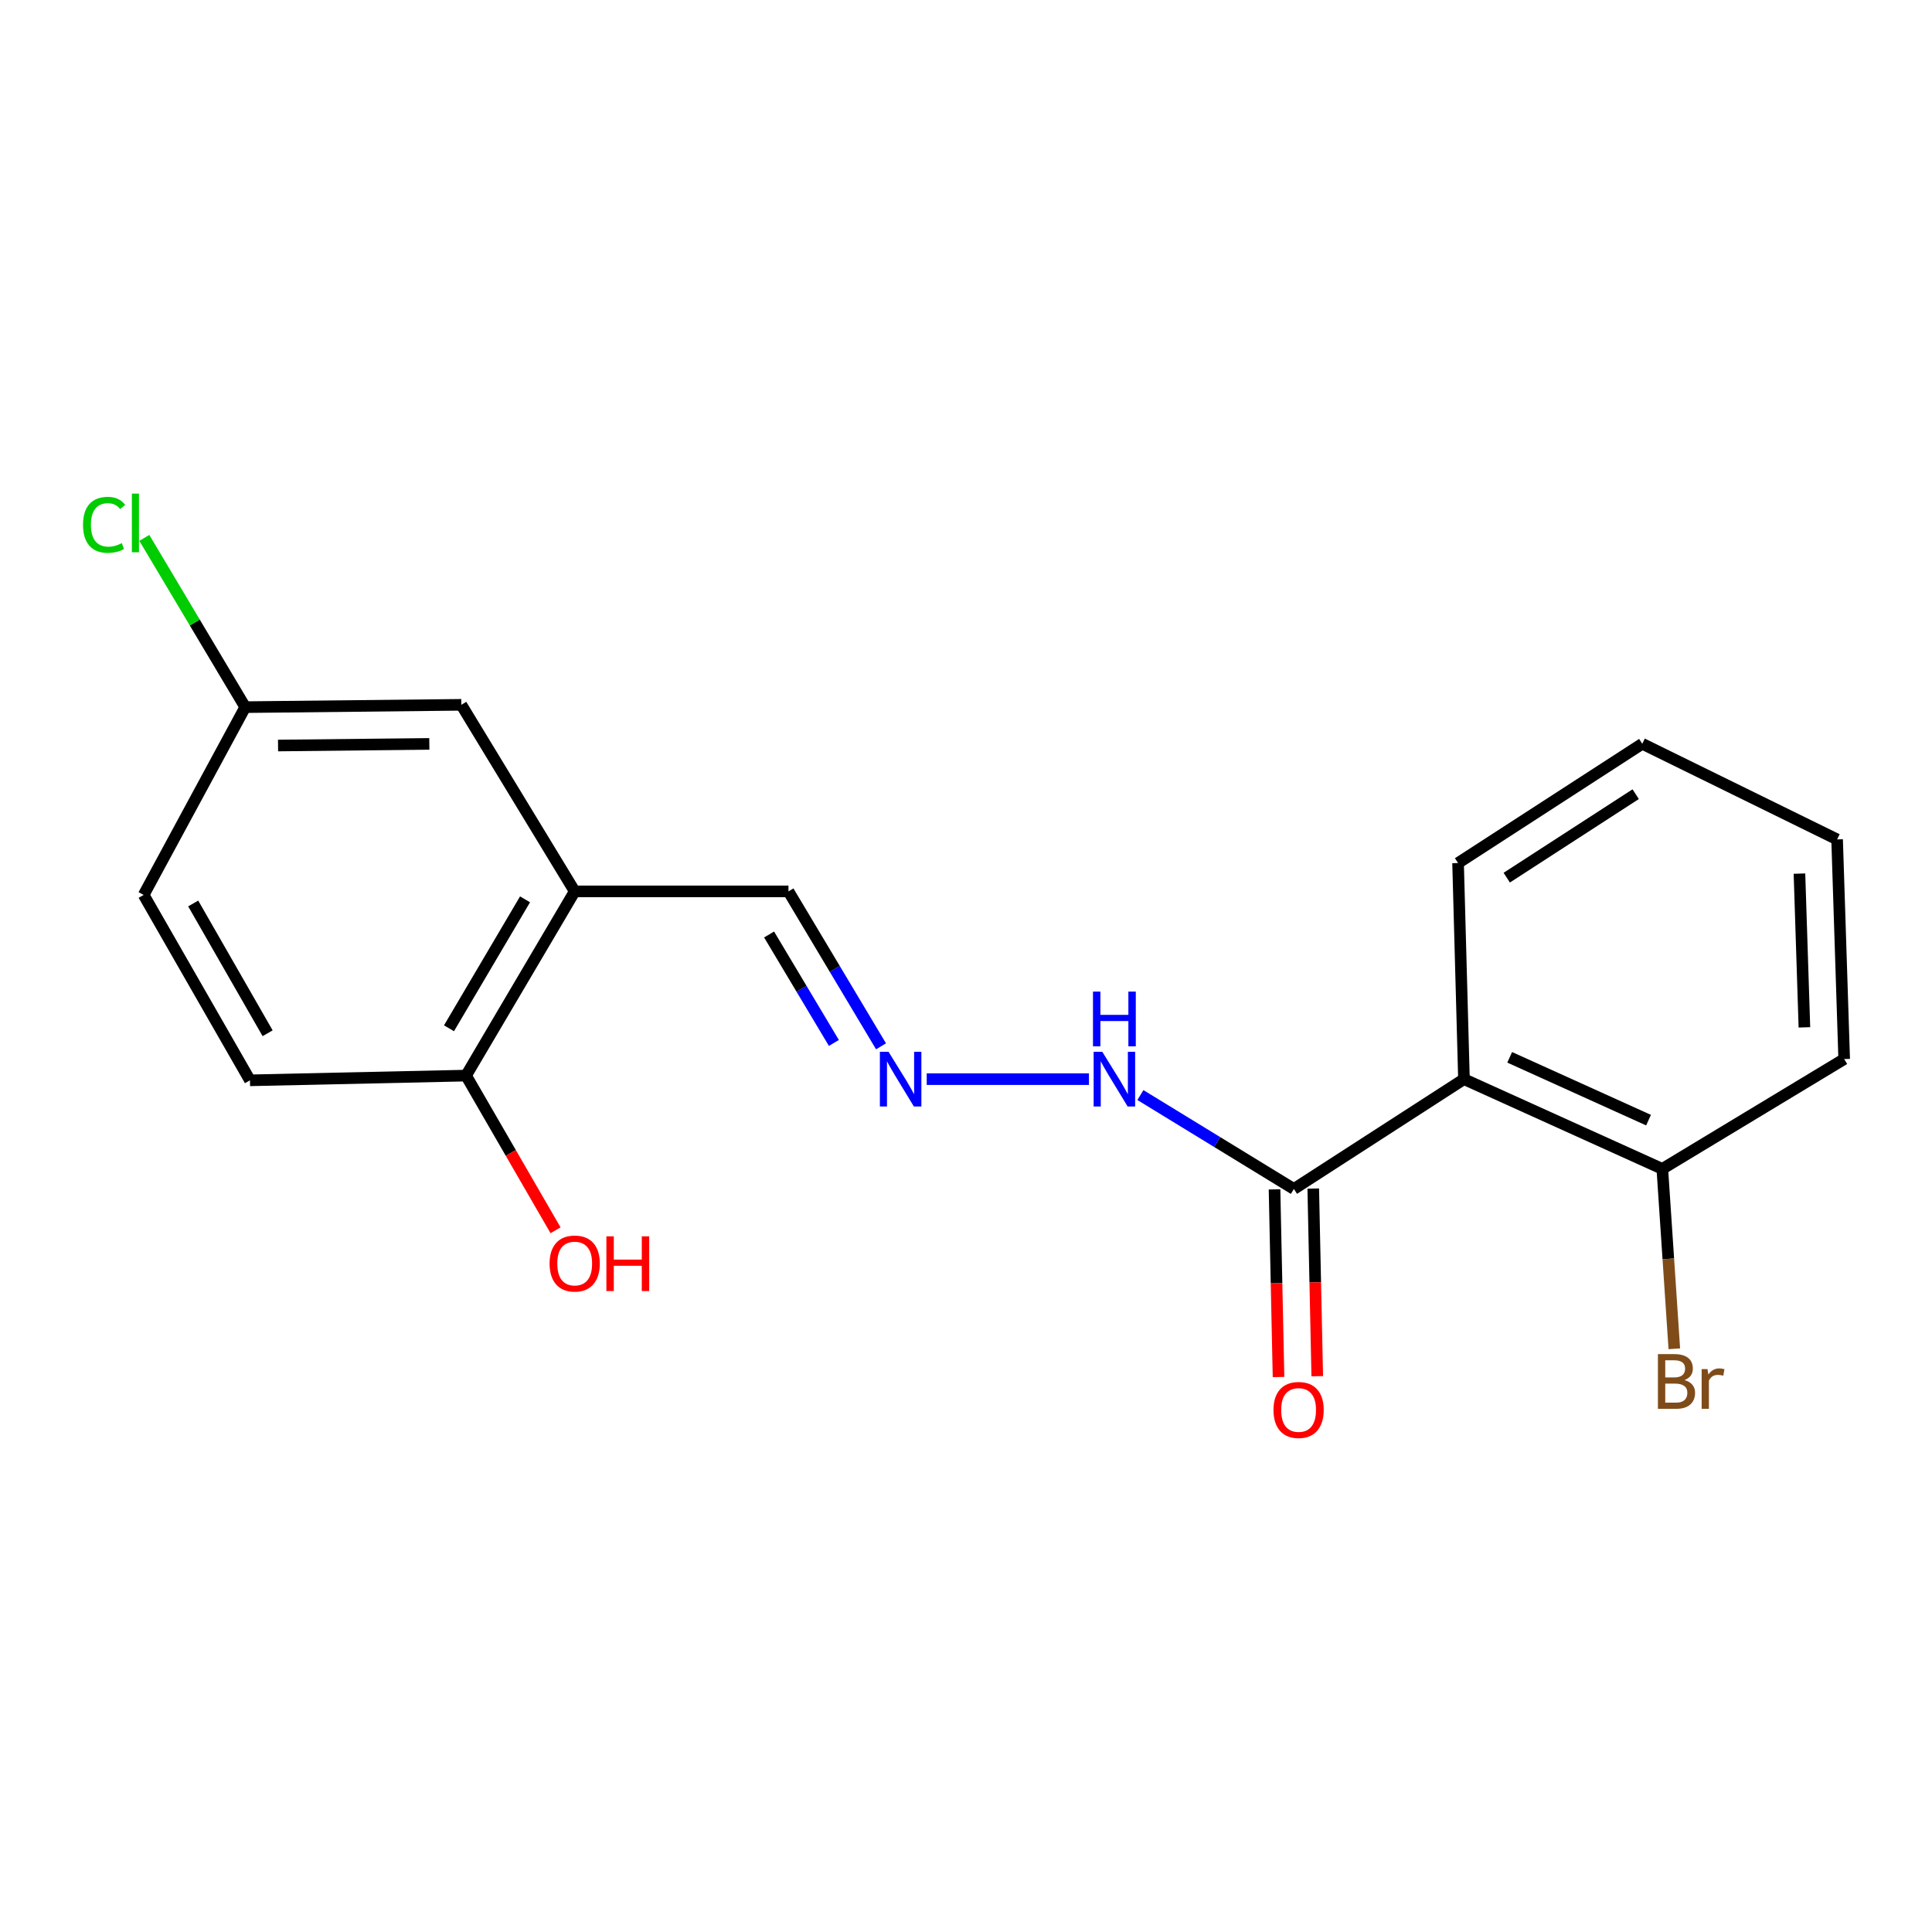 <?xml version='1.0' encoding='iso-8859-1'?>
<svg version='1.1' baseProfile='full'
              xmlns='http://www.w3.org/2000/svg'
                      xmlns:rdkit='http://www.rdkit.org/xml'
                      xmlns:xlink='http://www.w3.org/1999/xlink'
                  xml:space='preserve'
width='1000px' height='1000px' viewBox='0 0 1000 1000'>
<!-- END OF HEADER -->
<rect style='opacity:1.0;fill:#FFFFFF;stroke:none' width='1000' height='1000' x='0' y='0'> </rect>
<path class='bond-0' d='M 757.745,558.563 L 669.714,615.409' style='fill:none;fill-rule:evenodd;stroke:#000000;stroke-width:6px;stroke-linecap:butt;stroke-linejoin:miter;stroke-opacity:1' />
<path class='bond-3' d='M 757.745,558.563 L 860.411,605.017' style='fill:none;fill-rule:evenodd;stroke:#000000;stroke-width:6px;stroke-linecap:butt;stroke-linejoin:miter;stroke-opacity:1' />
<path class='bond-3' d='M 781.41,547.266 L 853.276,579.784' style='fill:none;fill-rule:evenodd;stroke:#000000;stroke-width:6px;stroke-linecap:butt;stroke-linejoin:miter;stroke-opacity:1' />
<path class='bond-15' d='M 757.745,558.563 L 754.694,446.708' style='fill:none;fill-rule:evenodd;stroke:#000000;stroke-width:6px;stroke-linecap:butt;stroke-linejoin:miter;stroke-opacity:1' />
<path class='bond-5' d='M 669.714,615.409 L 629.991,591.104' style='fill:none;fill-rule:evenodd;stroke:#000000;stroke-width:6px;stroke-linecap:butt;stroke-linejoin:miter;stroke-opacity:1' />
<path class='bond-5' d='M 629.991,591.104 L 590.268,566.8' style='fill:none;fill-rule:evenodd;stroke:#0000FF;stroke-width:6px;stroke-linecap:butt;stroke-linejoin:miter;stroke-opacity:1' />
<path class='bond-7' d='M 659.693,615.622 L 660.729,664.186' style='fill:none;fill-rule:evenodd;stroke:#000000;stroke-width:6px;stroke-linecap:butt;stroke-linejoin:miter;stroke-opacity:1' />
<path class='bond-7' d='M 660.729,664.186 L 661.765,712.749' style='fill:none;fill-rule:evenodd;stroke:#FF0000;stroke-width:6px;stroke-linecap:butt;stroke-linejoin:miter;stroke-opacity:1' />
<path class='bond-7' d='M 679.736,615.195 L 680.772,663.758' style='fill:none;fill-rule:evenodd;stroke:#000000;stroke-width:6px;stroke-linecap:butt;stroke-linejoin:miter;stroke-opacity:1' />
<path class='bond-7' d='M 680.772,663.758 L 681.808,712.321' style='fill:none;fill-rule:evenodd;stroke:#FF0000;stroke-width:6px;stroke-linecap:butt;stroke-linejoin:miter;stroke-opacity:1' />
<path class='bond-1' d='M 297.464,461.376 L 408.105,461.376' style='fill:none;fill-rule:evenodd;stroke:#000000;stroke-width:6px;stroke-linecap:butt;stroke-linejoin:miter;stroke-opacity:1' />
<path class='bond-4' d='M 297.464,461.376 L 241.231,556.725' style='fill:none;fill-rule:evenodd;stroke:#000000;stroke-width:6px;stroke-linecap:butt;stroke-linejoin:miter;stroke-opacity:1' />
<path class='bond-4' d='M 271.761,465.495 L 232.398,532.238' style='fill:none;fill-rule:evenodd;stroke:#000000;stroke-width:6px;stroke-linecap:butt;stroke-linejoin:miter;stroke-opacity:1' />
<path class='bond-6' d='M 297.464,461.376 L 238.781,364.814' style='fill:none;fill-rule:evenodd;stroke:#000000;stroke-width:6px;stroke-linecap:butt;stroke-linejoin:miter;stroke-opacity:1' />
<path class='bond-2' d='M 479.671,558.563 L 563.636,558.563' style='fill:none;fill-rule:evenodd;stroke:#0000FF;stroke-width:6px;stroke-linecap:butt;stroke-linejoin:miter;stroke-opacity:1' />
<path class='bond-8' d='M 456.014,541.572 L 432.059,501.474' style='fill:none;fill-rule:evenodd;stroke:#0000FF;stroke-width:6px;stroke-linecap:butt;stroke-linejoin:miter;stroke-opacity:1' />
<path class='bond-8' d='M 432.059,501.474 L 408.105,461.376' style='fill:none;fill-rule:evenodd;stroke:#000000;stroke-width:6px;stroke-linecap:butt;stroke-linejoin:miter;stroke-opacity:1' />
<path class='bond-8' d='M 431.618,539.825 L 414.849,511.756' style='fill:none;fill-rule:evenodd;stroke:#0000FF;stroke-width:6px;stroke-linecap:butt;stroke-linejoin:miter;stroke-opacity:1' />
<path class='bond-8' d='M 414.849,511.756 L 398.081,483.687' style='fill:none;fill-rule:evenodd;stroke:#000000;stroke-width:6px;stroke-linecap:butt;stroke-linejoin:miter;stroke-opacity:1' />
<path class='bond-11' d='M 860.411,605.017 L 863.517,651.573' style='fill:none;fill-rule:evenodd;stroke:#000000;stroke-width:6px;stroke-linecap:butt;stroke-linejoin:miter;stroke-opacity:1' />
<path class='bond-11' d='M 863.517,651.573 L 866.622,698.128' style='fill:none;fill-rule:evenodd;stroke:#7F4C19;stroke-width:6px;stroke-linecap:butt;stroke-linejoin:miter;stroke-opacity:1' />
<path class='bond-16' d='M 860.411,605.017 L 954.545,548.171' style='fill:none;fill-rule:evenodd;stroke:#000000;stroke-width:6px;stroke-linecap:butt;stroke-linejoin:miter;stroke-opacity:1' />
<path class='bond-9' d='M 241.231,556.725 L 129.377,559.175' style='fill:none;fill-rule:evenodd;stroke:#000000;stroke-width:6px;stroke-linecap:butt;stroke-linejoin:miter;stroke-opacity:1' />
<path class='bond-14' d='M 241.231,556.725 L 264.393,596.76' style='fill:none;fill-rule:evenodd;stroke:#000000;stroke-width:6px;stroke-linecap:butt;stroke-linejoin:miter;stroke-opacity:1' />
<path class='bond-14' d='M 264.393,596.76 L 287.555,636.795' style='fill:none;fill-rule:evenodd;stroke:#FF0000;stroke-width:6px;stroke-linecap:butt;stroke-linejoin:miter;stroke-opacity:1' />
<path class='bond-10' d='M 238.781,364.814 L 126.926,366.017' style='fill:none;fill-rule:evenodd;stroke:#000000;stroke-width:6px;stroke-linecap:butt;stroke-linejoin:miter;stroke-opacity:1' />
<path class='bond-10' d='M 222.218,385.041 L 143.92,385.883' style='fill:none;fill-rule:evenodd;stroke:#000000;stroke-width:6px;stroke-linecap:butt;stroke-linejoin:miter;stroke-opacity:1' />
<path class='bond-20' d='M 129.377,559.175 L 74.357,463.214' style='fill:none;fill-rule:evenodd;stroke:#000000;stroke-width:6px;stroke-linecap:butt;stroke-linejoin:miter;stroke-opacity:1' />
<path class='bond-20' d='M 138.515,534.809 L 100.002,467.637' style='fill:none;fill-rule:evenodd;stroke:#000000;stroke-width:6px;stroke-linecap:butt;stroke-linejoin:miter;stroke-opacity:1' />
<path class='bond-12' d='M 126.926,366.017 L 74.357,463.214' style='fill:none;fill-rule:evenodd;stroke:#000000;stroke-width:6px;stroke-linecap:butt;stroke-linejoin:miter;stroke-opacity:1' />
<path class='bond-13' d='M 126.926,366.017 L 100.816,322.214' style='fill:none;fill-rule:evenodd;stroke:#000000;stroke-width:6px;stroke-linecap:butt;stroke-linejoin:miter;stroke-opacity:1' />
<path class='bond-13' d='M 100.816,322.214 L 74.707,278.411' style='fill:none;fill-rule:evenodd;stroke:#00CC00;stroke-width:6px;stroke-linecap:butt;stroke-linejoin:miter;stroke-opacity:1' />
<path class='bond-17' d='M 754.694,446.708 L 850.031,384.973' style='fill:none;fill-rule:evenodd;stroke:#000000;stroke-width:6px;stroke-linecap:butt;stroke-linejoin:miter;stroke-opacity:1' />
<path class='bond-17' d='M 779.891,454.276 L 846.627,411.061' style='fill:none;fill-rule:evenodd;stroke:#000000;stroke-width:6px;stroke-linecap:butt;stroke-linejoin:miter;stroke-opacity:1' />
<path class='bond-19' d='M 954.545,548.171 L 950.881,434.479' style='fill:none;fill-rule:evenodd;stroke:#000000;stroke-width:6px;stroke-linecap:butt;stroke-linejoin:miter;stroke-opacity:1' />
<path class='bond-19' d='M 933.959,531.763 L 931.394,452.179' style='fill:none;fill-rule:evenodd;stroke:#000000;stroke-width:6px;stroke-linecap:butt;stroke-linejoin:miter;stroke-opacity:1' />
<path class='bond-18' d='M 850.031,384.973 L 950.881,434.479' style='fill:none;fill-rule:evenodd;stroke:#000000;stroke-width:6px;stroke-linecap:butt;stroke-linejoin:miter;stroke-opacity:1' />
<path  class='atom-3' d='M 459.905 544.403
L 469.185 559.403
Q 470.105 560.883, 471.585 563.563
Q 473.065 566.243, 473.145 566.403
L 473.145 544.403
L 476.905 544.403
L 476.905 572.723
L 473.025 572.723
L 463.065 556.323
Q 461.905 554.403, 460.665 552.203
Q 459.465 550.003, 459.105 549.323
L 459.105 572.723
L 455.425 572.723
L 455.425 544.403
L 459.905 544.403
' fill='#0000FF'/>
<path  class='atom-6' d='M 570.545 544.403
L 579.825 559.403
Q 580.745 560.883, 582.225 563.563
Q 583.705 566.243, 583.785 566.403
L 583.785 544.403
L 587.545 544.403
L 587.545 572.723
L 583.665 572.723
L 573.705 556.323
Q 572.545 554.403, 571.305 552.203
Q 570.105 550.003, 569.745 549.323
L 569.745 572.723
L 566.065 572.723
L 566.065 544.403
L 570.545 544.403
' fill='#0000FF'/>
<path  class='atom-6' d='M 565.725 513.251
L 569.565 513.251
L 569.565 525.291
L 584.045 525.291
L 584.045 513.251
L 587.885 513.251
L 587.885 541.571
L 584.045 541.571
L 584.045 528.491
L 569.565 528.491
L 569.565 541.571
L 565.725 541.571
L 565.725 513.251
' fill='#0000FF'/>
<path  class='atom-8' d='M 659.153 729.793
Q 659.153 722.993, 662.513 719.193
Q 665.873 715.393, 672.153 715.393
Q 678.433 715.393, 681.793 719.193
Q 685.153 722.993, 685.153 729.793
Q 685.153 736.673, 681.753 740.593
Q 678.353 744.473, 672.153 744.473
Q 665.913 744.473, 662.513 740.593
Q 659.153 736.713, 659.153 729.793
M 672.153 741.273
Q 676.473 741.273, 678.793 738.393
Q 681.153 735.473, 681.153 729.793
Q 681.153 724.233, 678.793 721.433
Q 676.473 718.593, 672.153 718.593
Q 667.833 718.593, 665.473 721.393
Q 663.153 724.193, 663.153 729.793
Q 663.153 735.513, 665.473 738.393
Q 667.833 741.273, 672.153 741.273
' fill='#FF0000'/>
<path  class='atom-12' d='M 871.891 714.325
Q 874.611 715.085, 875.971 716.765
Q 877.371 718.405, 877.371 720.845
Q 877.371 724.765, 874.851 727.005
Q 872.371 729.205, 867.651 729.205
L 858.131 729.205
L 858.131 700.885
L 866.491 700.885
Q 871.331 700.885, 873.771 702.845
Q 876.211 704.805, 876.211 708.405
Q 876.211 712.685, 871.891 714.325
M 861.931 704.085
L 861.931 712.965
L 866.491 712.965
Q 869.291 712.965, 870.731 711.845
Q 872.211 710.685, 872.211 708.405
Q 872.211 704.085, 866.491 704.085
L 861.931 704.085
M 867.651 726.005
Q 870.411 726.005, 871.891 724.685
Q 873.371 723.365, 873.371 720.845
Q 873.371 718.525, 871.731 717.365
Q 870.131 716.165, 867.051 716.165
L 861.931 716.165
L 861.931 726.005
L 867.651 726.005
' fill='#7F4C19'/>
<path  class='atom-12' d='M 883.811 708.645
L 884.251 711.485
Q 886.411 708.285, 889.931 708.285
Q 891.051 708.285, 892.571 708.685
L 891.971 712.045
Q 890.251 711.645, 889.291 711.645
Q 887.611 711.645, 886.491 712.325
Q 885.411 712.965, 884.531 714.525
L 884.531 729.205
L 880.771 729.205
L 880.771 708.645
L 883.811 708.645
' fill='#7F4C19'/>
<path  class='atom-14' d='M 42.971 271.648
Q 42.971 264.608, 46.251 260.928
Q 49.571 257.208, 55.851 257.208
Q 61.691 257.208, 64.811 261.328
L 62.171 263.488
Q 59.891 260.488, 55.851 260.488
Q 51.571 260.488, 49.291 263.368
Q 47.051 266.208, 47.051 271.648
Q 47.051 277.248, 49.371 280.128
Q 51.731 283.008, 56.291 283.008
Q 59.411 283.008, 63.051 281.128
L 64.171 284.128
Q 62.691 285.088, 60.451 285.648
Q 58.211 286.208, 55.731 286.208
Q 49.571 286.208, 46.251 282.448
Q 42.971 278.688, 42.971 271.648
' fill='#00CC00'/>
<path  class='atom-14' d='M 68.251 255.488
L 71.931 255.488
L 71.931 285.848
L 68.251 285.848
L 68.251 255.488
' fill='#00CC00'/>
<path  class='atom-15' d='M 284.464 654.002
Q 284.464 647.202, 287.824 643.402
Q 291.184 639.602, 297.464 639.602
Q 303.744 639.602, 307.104 643.402
Q 310.464 647.202, 310.464 654.002
Q 310.464 660.882, 307.064 664.802
Q 303.664 668.682, 297.464 668.682
Q 291.224 668.682, 287.824 664.802
Q 284.464 660.922, 284.464 654.002
M 297.464 665.482
Q 301.784 665.482, 304.104 662.602
Q 306.464 659.682, 306.464 654.002
Q 306.464 648.442, 304.104 645.642
Q 301.784 642.802, 297.464 642.802
Q 293.144 642.802, 290.784 645.602
Q 288.464 648.402, 288.464 654.002
Q 288.464 659.722, 290.784 662.602
Q 293.144 665.482, 297.464 665.482
' fill='#FF0000'/>
<path  class='atom-15' d='M 313.864 639.922
L 317.704 639.922
L 317.704 651.962
L 332.184 651.962
L 332.184 639.922
L 336.024 639.922
L 336.024 668.242
L 332.184 668.242
L 332.184 655.162
L 317.704 655.162
L 317.704 668.242
L 313.864 668.242
L 313.864 639.922
' fill='#FF0000'/>
</svg>

